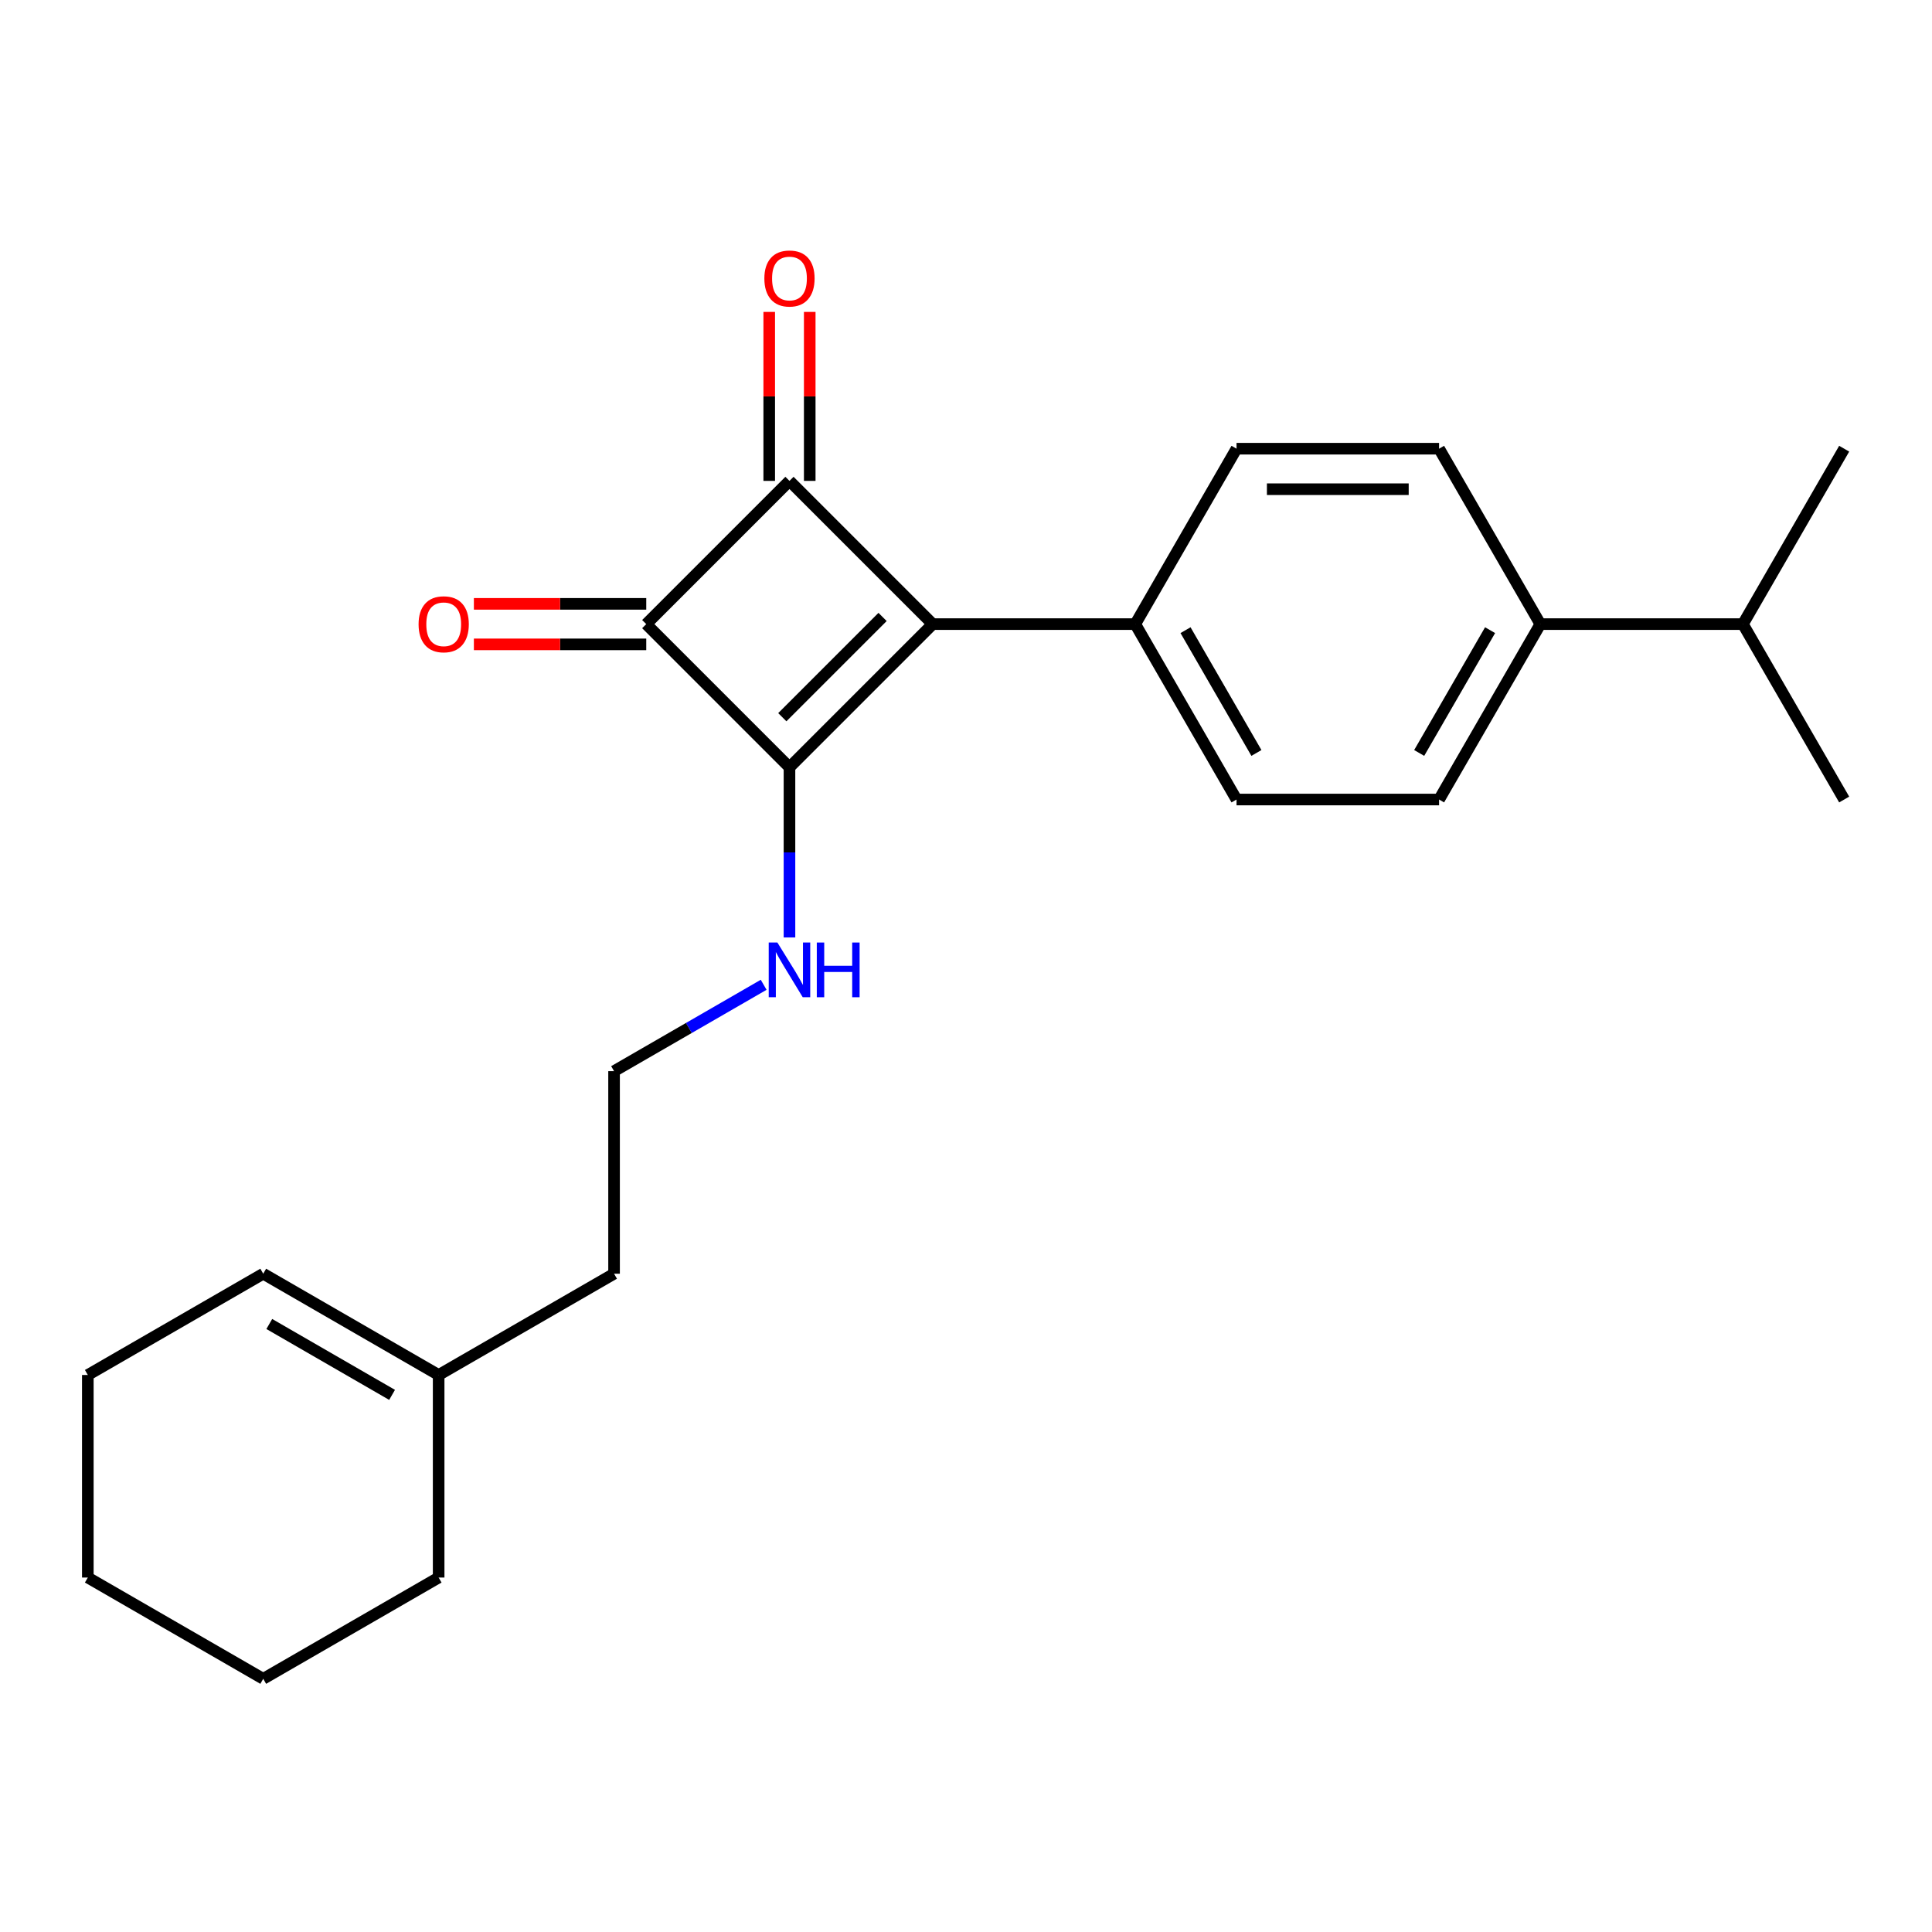 <?xml version='1.0' encoding='iso-8859-1'?>
<svg version='1.1' baseProfile='full'
              xmlns='http://www.w3.org/2000/svg'
                      xmlns:rdkit='http://www.rdkit.org/xml'
                      xmlns:xlink='http://www.w3.org/1999/xlink'
                  xml:space='preserve'
width='1000px' height='1000px' viewBox='0 0 1000 1000'>
<!-- END OF HEADER -->
<rect style='opacity:1.0;fill:#FFFFFF;stroke:none' width='1000' height='1000' x='0' y='0'> </rect>
<path class='bond-0' d='M 482.765,323.039 L 408.632,397.172' style='fill:none;fill-rule:evenodd;stroke:#000000;stroke-width:6px;stroke-linecap:butt;stroke-linejoin:miter;stroke-opacity:1' />
<path class='bond-0' d='M 456.818,319.332 L 404.925,371.225' style='fill:none;fill-rule:evenodd;stroke:#000000;stroke-width:6px;stroke-linecap:butt;stroke-linejoin:miter;stroke-opacity:1' />
<path class='bond-1' d='M 482.765,323.039 L 408.632,248.906' style='fill:none;fill-rule:evenodd;stroke:#000000;stroke-width:6px;stroke-linecap:butt;stroke-linejoin:miter;stroke-opacity:1' />
<path class='bond-3' d='M 482.765,323.039 L 587.605,323.039' style='fill:none;fill-rule:evenodd;stroke:#000000;stroke-width:6px;stroke-linecap:butt;stroke-linejoin:miter;stroke-opacity:1' />
<path class='bond-6' d='M 408.632,397.172 L 408.632,441.202' style='fill:none;fill-rule:evenodd;stroke:#000000;stroke-width:6px;stroke-linecap:butt;stroke-linejoin:miter;stroke-opacity:1' />
<path class='bond-6' d='M 408.632,441.202 L 408.632,485.231' style='fill:none;fill-rule:evenodd;stroke:#0000FF;stroke-width:6px;stroke-linecap:butt;stroke-linejoin:miter;stroke-opacity:1' />
<path class='bond-23' d='M 408.632,397.172 L 334.498,323.039' style='fill:none;fill-rule:evenodd;stroke:#000000;stroke-width:6px;stroke-linecap:butt;stroke-linejoin:miter;stroke-opacity:1' />
<path class='bond-2' d='M 408.632,248.906 L 334.498,323.039' style='fill:none;fill-rule:evenodd;stroke:#000000;stroke-width:6px;stroke-linecap:butt;stroke-linejoin:miter;stroke-opacity:1' />
<path class='bond-4' d='M 419.116,248.906 L 419.116,205.176' style='fill:none;fill-rule:evenodd;stroke:#000000;stroke-width:6px;stroke-linecap:butt;stroke-linejoin:miter;stroke-opacity:1' />
<path class='bond-4' d='M 419.116,205.176 L 419.116,161.446' style='fill:none;fill-rule:evenodd;stroke:#FF0000;stroke-width:6px;stroke-linecap:butt;stroke-linejoin:miter;stroke-opacity:1' />
<path class='bond-4' d='M 398.148,248.906 L 398.148,205.176' style='fill:none;fill-rule:evenodd;stroke:#000000;stroke-width:6px;stroke-linecap:butt;stroke-linejoin:miter;stroke-opacity:1' />
<path class='bond-4' d='M 398.148,205.176 L 398.148,161.446' style='fill:none;fill-rule:evenodd;stroke:#FF0000;stroke-width:6px;stroke-linecap:butt;stroke-linejoin:miter;stroke-opacity:1' />
<path class='bond-5' d='M 334.498,312.555 L 289.889,312.555' style='fill:none;fill-rule:evenodd;stroke:#000000;stroke-width:6px;stroke-linecap:butt;stroke-linejoin:miter;stroke-opacity:1' />
<path class='bond-5' d='M 289.889,312.555 L 245.279,312.555' style='fill:none;fill-rule:evenodd;stroke:#FF0000;stroke-width:6px;stroke-linecap:butt;stroke-linejoin:miter;stroke-opacity:1' />
<path class='bond-5' d='M 334.498,333.523 L 289.889,333.523' style='fill:none;fill-rule:evenodd;stroke:#000000;stroke-width:6px;stroke-linecap:butt;stroke-linejoin:miter;stroke-opacity:1' />
<path class='bond-5' d='M 289.889,333.523 L 245.279,333.523' style='fill:none;fill-rule:evenodd;stroke:#FF0000;stroke-width:6px;stroke-linecap:butt;stroke-linejoin:miter;stroke-opacity:1' />
<path class='bond-9' d='M 587.605,323.039 L 640.025,232.245' style='fill:none;fill-rule:evenodd;stroke:#000000;stroke-width:6px;stroke-linecap:butt;stroke-linejoin:miter;stroke-opacity:1' />
<path class='bond-10' d='M 587.605,323.039 L 640.025,413.833' style='fill:none;fill-rule:evenodd;stroke:#000000;stroke-width:6px;stroke-linecap:butt;stroke-linejoin:miter;stroke-opacity:1' />
<path class='bond-10' d='M 613.627,326.174 L 650.321,389.73' style='fill:none;fill-rule:evenodd;stroke:#000000;stroke-width:6px;stroke-linecap:butt;stroke-linejoin:miter;stroke-opacity:1' />
<path class='bond-15' d='M 395.271,509.726 L 356.554,532.079' style='fill:none;fill-rule:evenodd;stroke:#0000FF;stroke-width:6px;stroke-linecap:butt;stroke-linejoin:miter;stroke-opacity:1' />
<path class='bond-15' d='M 356.554,532.079 L 317.837,554.432' style='fill:none;fill-rule:evenodd;stroke:#000000;stroke-width:6px;stroke-linecap:butt;stroke-linejoin:miter;stroke-opacity:1' />
<path class='bond-7' d='M 227.043,711.692 L 317.837,659.272' style='fill:none;fill-rule:evenodd;stroke:#000000;stroke-width:6px;stroke-linecap:butt;stroke-linejoin:miter;stroke-opacity:1' />
<path class='bond-13' d='M 227.043,711.692 L 136.249,659.272' style='fill:none;fill-rule:evenodd;stroke:#000000;stroke-width:6px;stroke-linecap:butt;stroke-linejoin:miter;stroke-opacity:1' />
<path class='bond-13' d='M 202.94,721.988 L 139.384,685.294' style='fill:none;fill-rule:evenodd;stroke:#000000;stroke-width:6px;stroke-linecap:butt;stroke-linejoin:miter;stroke-opacity:1' />
<path class='bond-17' d='M 227.043,711.692 L 227.043,816.533' style='fill:none;fill-rule:evenodd;stroke:#000000;stroke-width:6px;stroke-linecap:butt;stroke-linejoin:miter;stroke-opacity:1' />
<path class='bond-8' d='M 797.285,323.039 L 744.865,413.833' style='fill:none;fill-rule:evenodd;stroke:#000000;stroke-width:6px;stroke-linecap:butt;stroke-linejoin:miter;stroke-opacity:1' />
<path class='bond-8' d='M 771.263,326.174 L 734.569,389.73' style='fill:none;fill-rule:evenodd;stroke:#000000;stroke-width:6px;stroke-linecap:butt;stroke-linejoin:miter;stroke-opacity:1' />
<path class='bond-14' d='M 797.285,323.039 L 902.125,323.039' style='fill:none;fill-rule:evenodd;stroke:#000000;stroke-width:6px;stroke-linecap:butt;stroke-linejoin:miter;stroke-opacity:1' />
<path class='bond-24' d='M 797.285,323.039 L 744.865,232.245' style='fill:none;fill-rule:evenodd;stroke:#000000;stroke-width:6px;stroke-linecap:butt;stroke-linejoin:miter;stroke-opacity:1' />
<path class='bond-11' d='M 640.025,232.245 L 744.865,232.245' style='fill:none;fill-rule:evenodd;stroke:#000000;stroke-width:6px;stroke-linecap:butt;stroke-linejoin:miter;stroke-opacity:1' />
<path class='bond-11' d='M 655.751,253.213 L 729.139,253.213' style='fill:none;fill-rule:evenodd;stroke:#000000;stroke-width:6px;stroke-linecap:butt;stroke-linejoin:miter;stroke-opacity:1' />
<path class='bond-12' d='M 640.025,413.833 L 744.865,413.833' style='fill:none;fill-rule:evenodd;stroke:#000000;stroke-width:6px;stroke-linecap:butt;stroke-linejoin:miter;stroke-opacity:1' />
<path class='bond-18' d='M 136.249,659.272 L 45.455,711.692' style='fill:none;fill-rule:evenodd;stroke:#000000;stroke-width:6px;stroke-linecap:butt;stroke-linejoin:miter;stroke-opacity:1' />
<path class='bond-19' d='M 902.125,323.039 L 954.545,413.833' style='fill:none;fill-rule:evenodd;stroke:#000000;stroke-width:6px;stroke-linecap:butt;stroke-linejoin:miter;stroke-opacity:1' />
<path class='bond-20' d='M 902.125,323.039 L 954.545,232.245' style='fill:none;fill-rule:evenodd;stroke:#000000;stroke-width:6px;stroke-linecap:butt;stroke-linejoin:miter;stroke-opacity:1' />
<path class='bond-16' d='M 317.837,554.432 L 317.837,659.272' style='fill:none;fill-rule:evenodd;stroke:#000000;stroke-width:6px;stroke-linecap:butt;stroke-linejoin:miter;stroke-opacity:1' />
<path class='bond-21' d='M 227.043,816.533 L 136.249,868.953' style='fill:none;fill-rule:evenodd;stroke:#000000;stroke-width:6px;stroke-linecap:butt;stroke-linejoin:miter;stroke-opacity:1' />
<path class='bond-25' d='M 45.455,711.692 L 45.455,816.533' style='fill:none;fill-rule:evenodd;stroke:#000000;stroke-width:6px;stroke-linecap:butt;stroke-linejoin:miter;stroke-opacity:1' />
<path class='bond-22' d='M 136.249,868.953 L 45.455,816.533' style='fill:none;fill-rule:evenodd;stroke:#000000;stroke-width:6px;stroke-linecap:butt;stroke-linejoin:miter;stroke-opacity:1' />
<path  class='atom-5' d='M 395.632 144.145
Q 395.632 137.345, 398.992 133.545
Q 402.352 129.745, 408.632 129.745
Q 414.912 129.745, 418.272 133.545
Q 421.632 137.345, 421.632 144.145
Q 421.632 151.025, 418.232 154.945
Q 414.832 158.825, 408.632 158.825
Q 402.392 158.825, 398.992 154.945
Q 395.632 151.065, 395.632 144.145
M 408.632 155.625
Q 412.952 155.625, 415.272 152.745
Q 417.632 149.825, 417.632 144.145
Q 417.632 138.585, 415.272 135.785
Q 412.952 132.945, 408.632 132.945
Q 404.312 132.945, 401.952 135.745
Q 399.632 138.545, 399.632 144.145
Q 399.632 149.865, 401.952 152.745
Q 404.312 155.625, 408.632 155.625
' fill='#FF0000'/>
<path  class='atom-6' d='M 216.658 323.119
Q 216.658 316.319, 220.018 312.519
Q 223.378 308.719, 229.658 308.719
Q 235.938 308.719, 239.298 312.519
Q 242.658 316.319, 242.658 323.119
Q 242.658 329.999, 239.258 333.919
Q 235.858 337.799, 229.658 337.799
Q 223.418 337.799, 220.018 333.919
Q 216.658 330.039, 216.658 323.119
M 229.658 334.599
Q 233.978 334.599, 236.298 331.719
Q 238.658 328.799, 238.658 323.119
Q 238.658 317.559, 236.298 314.759
Q 233.978 311.919, 229.658 311.919
Q 225.338 311.919, 222.978 314.719
Q 220.658 317.519, 220.658 323.119
Q 220.658 328.839, 222.978 331.719
Q 225.338 334.599, 229.658 334.599
' fill='#FF0000'/>
<path  class='atom-7' d='M 402.372 487.852
L 411.652 502.852
Q 412.572 504.332, 414.052 507.012
Q 415.532 509.692, 415.612 509.852
L 415.612 487.852
L 419.372 487.852
L 419.372 516.172
L 415.492 516.172
L 405.532 499.772
Q 404.372 497.852, 403.132 495.652
Q 401.932 493.452, 401.572 492.772
L 401.572 516.172
L 397.892 516.172
L 397.892 487.852
L 402.372 487.852
' fill='#0000FF'/>
<path  class='atom-7' d='M 422.772 487.852
L 426.612 487.852
L 426.612 499.892
L 441.092 499.892
L 441.092 487.852
L 444.932 487.852
L 444.932 516.172
L 441.092 516.172
L 441.092 503.092
L 426.612 503.092
L 426.612 516.172
L 422.772 516.172
L 422.772 487.852
' fill='#0000FF'/>
</svg>
